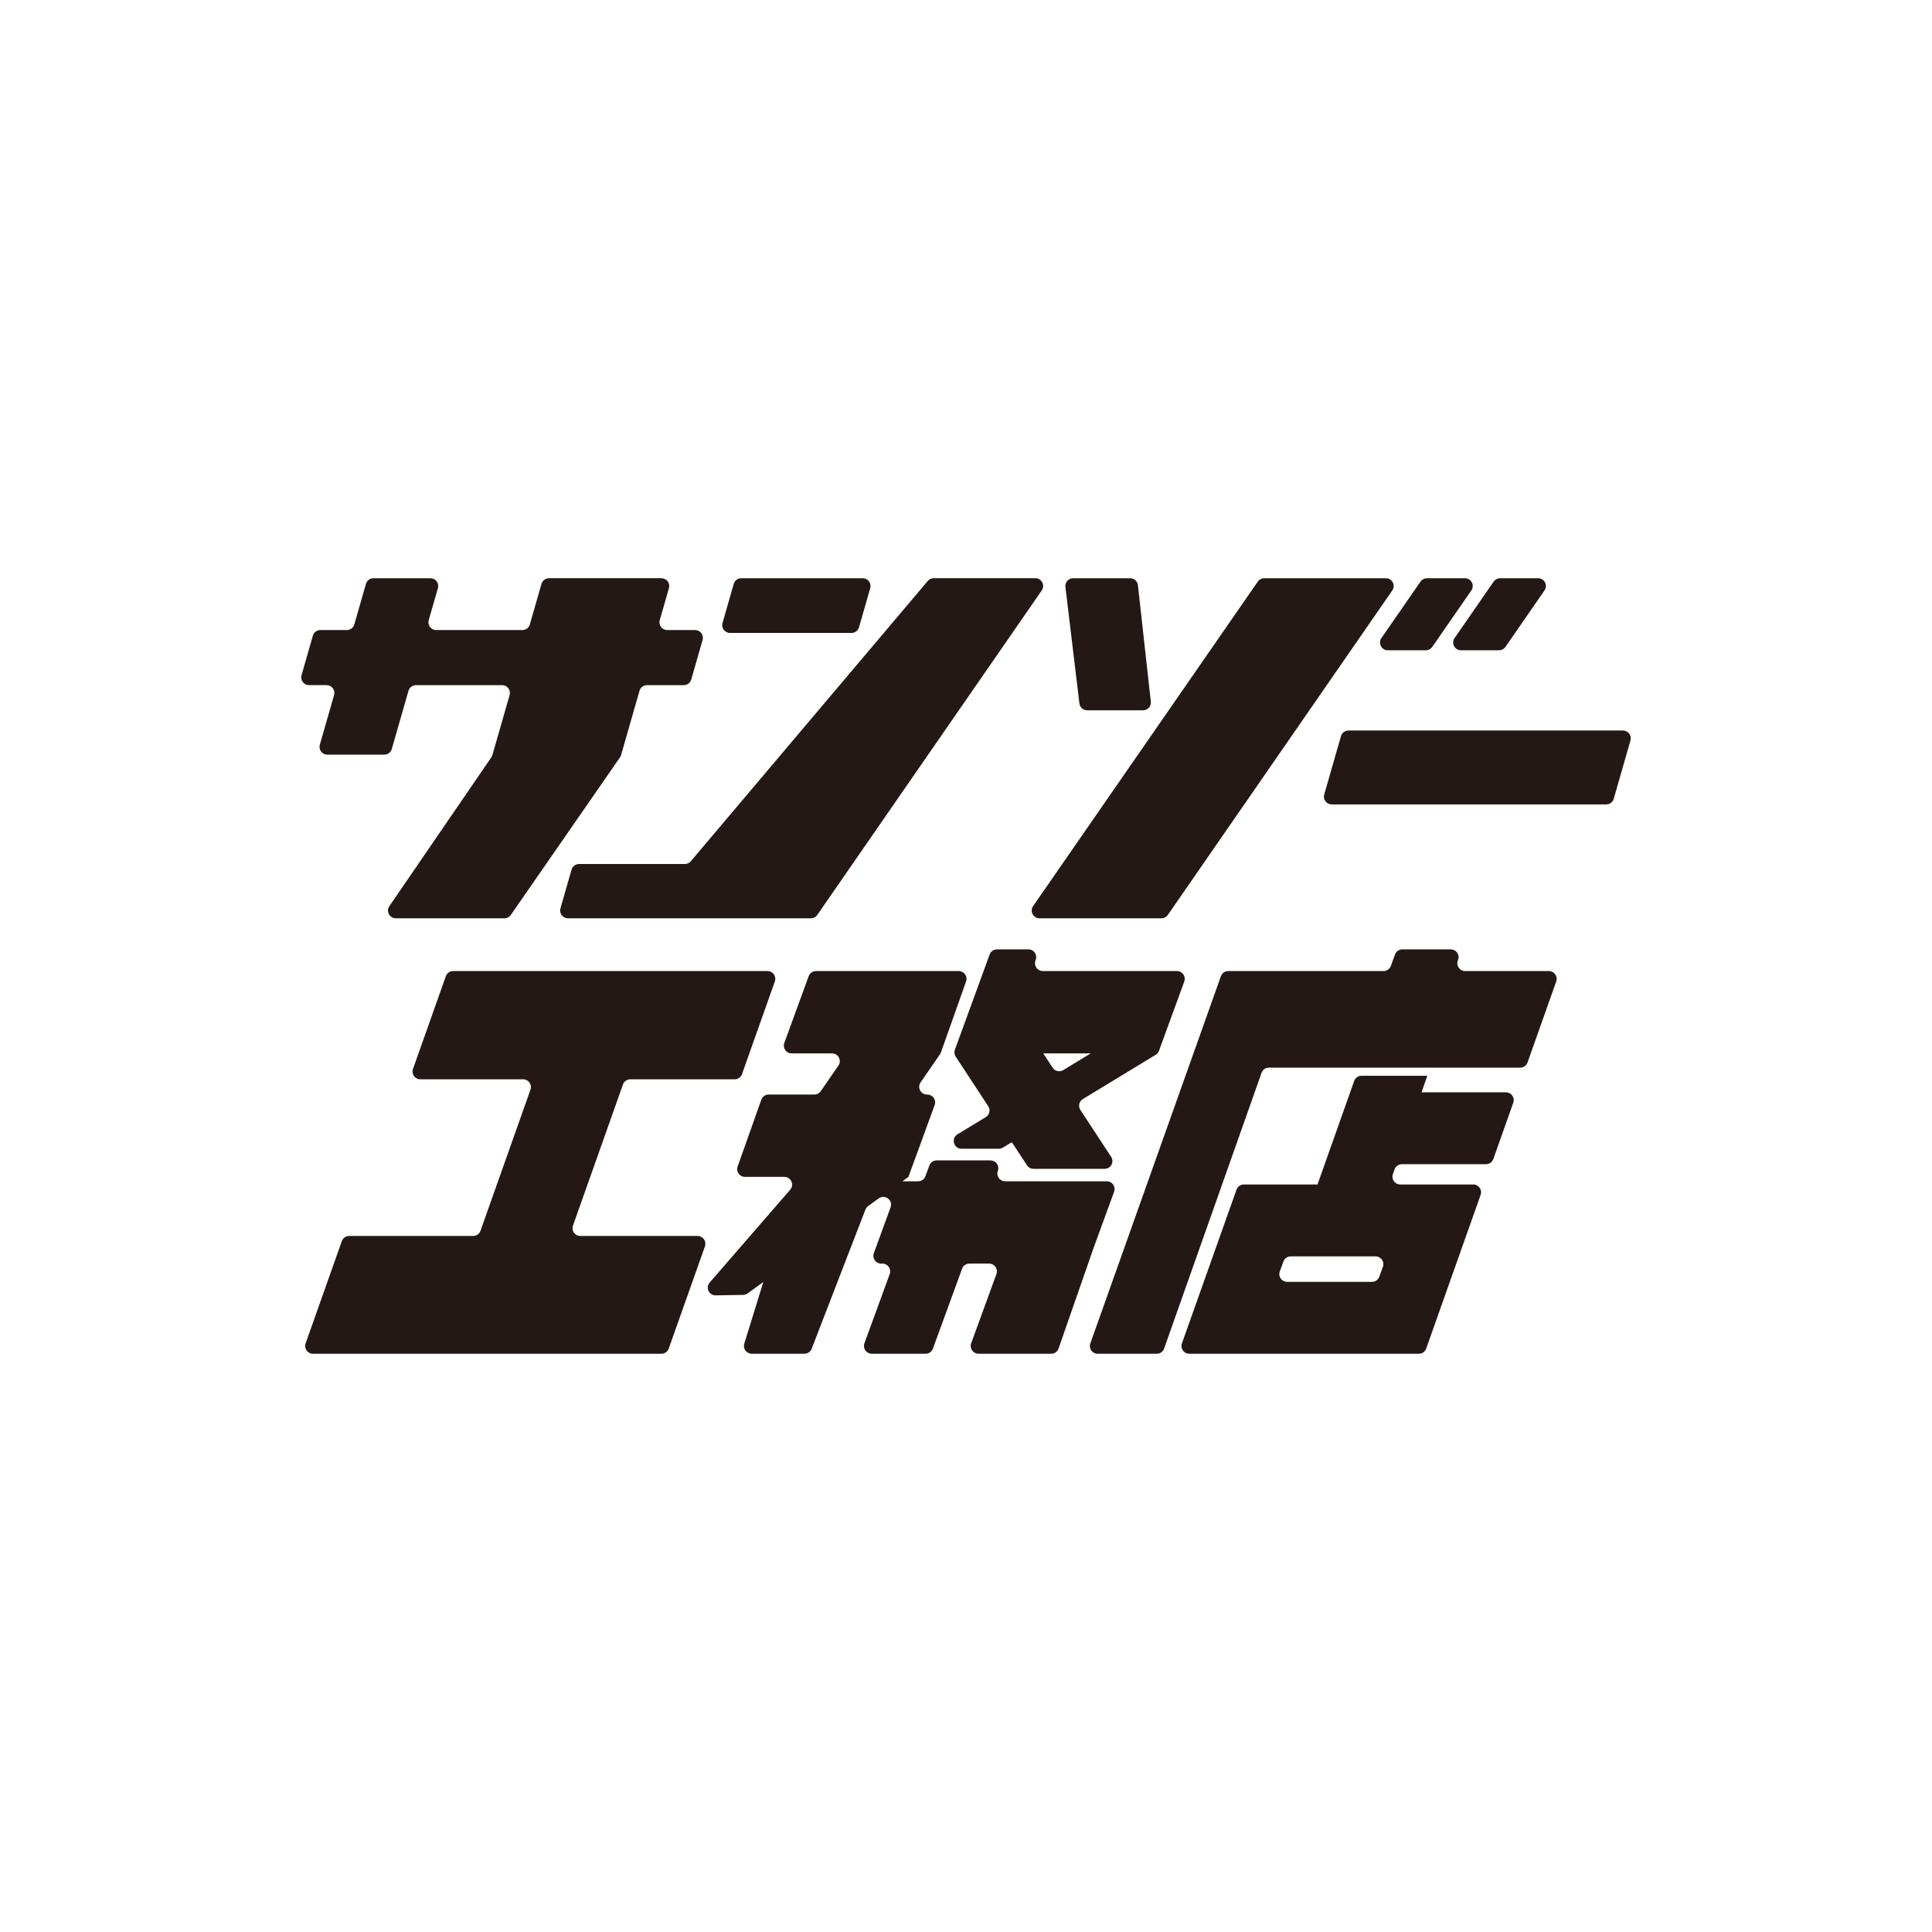 <svg viewBox="0 0 225.731 225.731" version="1.1" xmlns="http://www.w3.org/2000/svg" data-name="レイヤー_1" id="_レイヤー_1">
  
  <g>
    <path style="fill: #231815;" d="M66.945,143.195l5.84-16.486c.128-.363.471-.605.856-.605h12.197c.385,0,.728-.242.856-.605l3.837-10.832c.209-.591-.229-1.212-.856-1.212h-36.729c-.385,0-.728.242-.856.605l-3.837,10.832c-.209.591.229,1.212.856,1.212h12.014c.627,0,1.066.62.856,1.212l-5.84,16.486c-.128.363-.471.605-.856.605h-14.488c-.385,0-.728.242-.856.605l-4.232,11.947c-.209.591.229,1.212.856,1.212h40.714c.385,0,.728-.242.856-.605l4.232-11.947c.209-.591-.229-1.212-.856-1.212h-13.708c-.627,0-1.066-.62-.856-1.212Z"></path>
    <path style="fill: #231815;" d="M137.516,113.456h-15.682c-.631,0-1.07-.627-.853-1.22l.034-.094c.216-.593-.222-1.22-.853-1.22h-3.68c-.382,0-.722.238-.853.597l-4.062,11.128c-.098.27-.064.57.094.81l3.803,5.793c.282.43.152,1.008-.288,1.275l-3.305,2.007c-.785.477-.447,1.685.471,1.685h4.36c.166,0,.329-.046.471-.132l1.047-.635,1.774,2.703c.168.256.453.41.759.41h8.309c.723,0,1.156-.803.759-1.407l-3.591-5.471c-.282-.43-.152-1.008.288-1.275l8.512-5.169c.176-.107.311-.271.382-.465l2.957-8.101c.216-.593-.222-1.22-.853-1.22ZM124.224,125.03c-.418.254-.962.131-1.231-.278l-1.101-1.677h5.551l-3.219,1.955Z"></path>
    <path style="fill: #231815;" d="M169.51,110.922h-5.665c-.382,0-.722.238-.853.597l-.489,1.34c-.131.358-.472.597-.853.597h-18.147c-.384,0-.727.242-.856.604l-15.255,42.898c-.21.591.228,1.213.856,1.213h6.908c.385,0,.728-.243.856-.606l11.385-32.219c.128-.363.471-.606.856-.606h29.364c.385,0,.728-.242.856-.605l3.354-9.468c.209-.591-.229-1.212-.856-1.212h-9.789c-.631,0-1.07-.627-.853-1.22l.034-.094c.216-.593-.222-1.22-.853-1.22Z"></path>
    <path style="fill: #231815;" d="M129.319,138.019h-11.881c-.631,0-1.07-.627-.853-1.22h0c.216-.593-.222-1.22-.853-1.22h-6.295c-.382,0-.722.238-.853.597l-.455,1.246c-.131.358-.472.597-.853.597h-1.846l.708-.513,3.067-8.4c.216-.593-.222-1.22-.853-1.22h-.045c-.732,0-1.163-.822-.748-1.424l2.268-3.287c.045-.066.082-.137.109-.213l2.938-8.295c.209-.591-.229-1.212-.856-1.212h-16.68c-.382,0-.722.238-.853.597l-2.849,7.803c-.216.593.222,1.22.853,1.22h4.722c.732,0,1.163.822.748,1.424l-2.066,2.993c-.17.246-.449.392-.748.392h-5.339c-.385,0-.728.242-.856.605l-2.767,7.803c-.21.591.229,1.212.856,1.212h4.597c.779,0,1.196.915.686,1.503l-9.402,10.838c-.515.594-.084,1.517.702,1.503l3.211-.057c.186-.003.366-.064.517-.173l1.834-1.329-2.225,7.202c-.18.584.256,1.176.868,1.176h6.159c.375,0,.712-.231.847-.581l6.283-16.264c.063-.164.172-.305.314-.408l1.236-.896c.726-.526,1.693.205,1.386,1.047l-1.954,5.351c-.216.593.222,1.22.853,1.22h.148c.631,0,1.07.627.853,1.22l-2.954,8.092c-.216.593.222,1.22.853,1.22h6.295c.382,0,.722-.238.853-.597l3.409-9.338c.131-.358.472-.597.853-.597h2.309c.631,0,1.07.627.853,1.22l-2.954,8.092c-.216.593.222,1.22.853,1.22h8.5c.386,0,.731-.245.858-.61l4.119-11.826,2.371-6.496c.216-.593-.222-1.22-.853-1.22Z"></path>
    <path style="fill: #231815;" d="M166.765,125.691h-7.689c-.385,0-.728.242-.856.605l-4.285,12.098h-8.607c-.384,0-.727.242-.856.604l-6.379,17.96c-.21.591.228,1.212.856,1.212h26.828c.385,0,.728-.242.856-.605l6.362-17.96c.209-.591-.229-1.212-.856-1.212h-8.54c-.626,0-1.064-.618-.857-1.208l.193-.553c.128-.364.471-.608.857-.608h9.829c.385,0,.728-.242.856-.605l2.332-6.583c.209-.591-.229-1.212-.856-1.212h-9.865l.677-1.935ZM160.298,149.771h-9.916c-.631,0-1.07-.627-.853-1.22l.424-1.161c.131-.358.472-.597.853-.597h9.916c.631,0,1.07.627.853,1.22l-.424,1.161c-.131.358-.472.597-.853.597Z"></path>
  </g>
  <g>
    <path style="fill: #231815;" d="M41.398,72.957l1.359-4.739c.112-.39.468-.658.873-.658h6.661c.604,0,1.04.578.873,1.159l-1.072,3.737c-.166.58.269,1.159.873,1.159h10.069c.405,0,.761-.268.873-.658l1.359-4.739c.112-.39.468-.658.873-.658h13.145c.604,0,1.04.578.873,1.159l-1.072,3.737c-.166.58.269,1.159.873,1.159h3.257c.604,0,1.04.578.873,1.159l-1.325,4.62c-.112.39-.468.658-.873.658h-4.298c-.405,0-.761.268-.873.658l-2.153,7.51c-.027.095-.07.185-.126.267l-12.757,18.415c-.17.245-.449.391-.747.391h-12.691c-.731,0-1.162-.819-.749-1.422l11.911-17.386c.055-.08.097-.169.124-.263l2.011-7.012c.166-.58-.269-1.159-.873-1.159h-10.069c-.405,0-.761.268-.873.658l-1.951,6.804c-.112.39-.468.658-.873.658h-6.661c-.604,0-1.04-.578-.873-1.159l1.664-5.803c.166-.58-.269-1.159-.873-1.159h-2.056c-.604,0-1.04-.578-.873-1.159l1.325-4.62c.112-.39.468-.658.873-.658h3.097c.405,0,.761-.268.873-.658Z"></path>
    <path style="fill: #231815;" d="M65.48,106.135l1.298-4.527c.112-.39.468-.658.873-.658h12.365c.267,0,.521-.118.694-.322l27.685-32.746c.173-.204.426-.322.694-.322h11.88c.733,0,1.164.823.747,1.425l-26.228,37.916c-.17.245-.449.392-.747.392h-28.386c-.604,0-1.04-.578-.873-1.159Z"></path>
    <path style="fill: #231815;" d="M101.676,68.719l-1.311,4.574c-.112.39-.468.658-.873.658h-14.201c-.604,0-1.04-.578-.873-1.159l1.311-4.574c.112-.39.468-.658.873-.658h14.201c.604,0,1.04.578.873,1.159Z"></path>
    <path style="fill: #231815;" d="M120.706,105.868l26.254-37.916c.17-.245.449-.391.747-.391h14.218c.733,0,1.164.823.747,1.425l-26.227,37.916c-.17.245-.449.392-.747.392h-14.245c-.733,0-1.164-.823-.747-1.425Z"></path>
    <path style="fill: #231815;" d="M125.384,67.561h6.665c.463,0,.852.348.903.808l1.507,13.613c.06.538-.362,1.008-.903,1.008h-6.539c-.46,0-.847-.344-.902-.8l-1.633-13.613c-.065-.541.357-1.016.902-1.016Z"></path>
    <path style="fill: #231815;" d="M167.343,75.585l4.565-6.599c.417-.602-.014-1.425-.747-1.425h-4.444c-.298,0-.577.146-.747.391l-4.569,6.599c-.417.602.014,1.425.747,1.425h4.448c.298,0,.577-.146.747-.392Z"></path>
    <path style="fill: #231815;" d="M175.891,75.585l4.565-6.599c.417-.602-.014-1.425-.747-1.425h-4.444c-.298,0-.577.146-.747.391l-4.569,6.599c-.417.602.014,1.425.747,1.425h4.448c.298,0,.577-.146.747-.392Z"></path>
    <path style="fill: #231815;" d="M157.549,85.353h32.079c.604,0,1.04.578.873,1.159l-1.955,6.816c-.112.39-.468.658-.873.658h-32.079c-.604,0-1.04-.578-.873-1.159l1.955-6.816c.112-.39.468-.658.873-.658Z"></path>
  </g>
</svg>